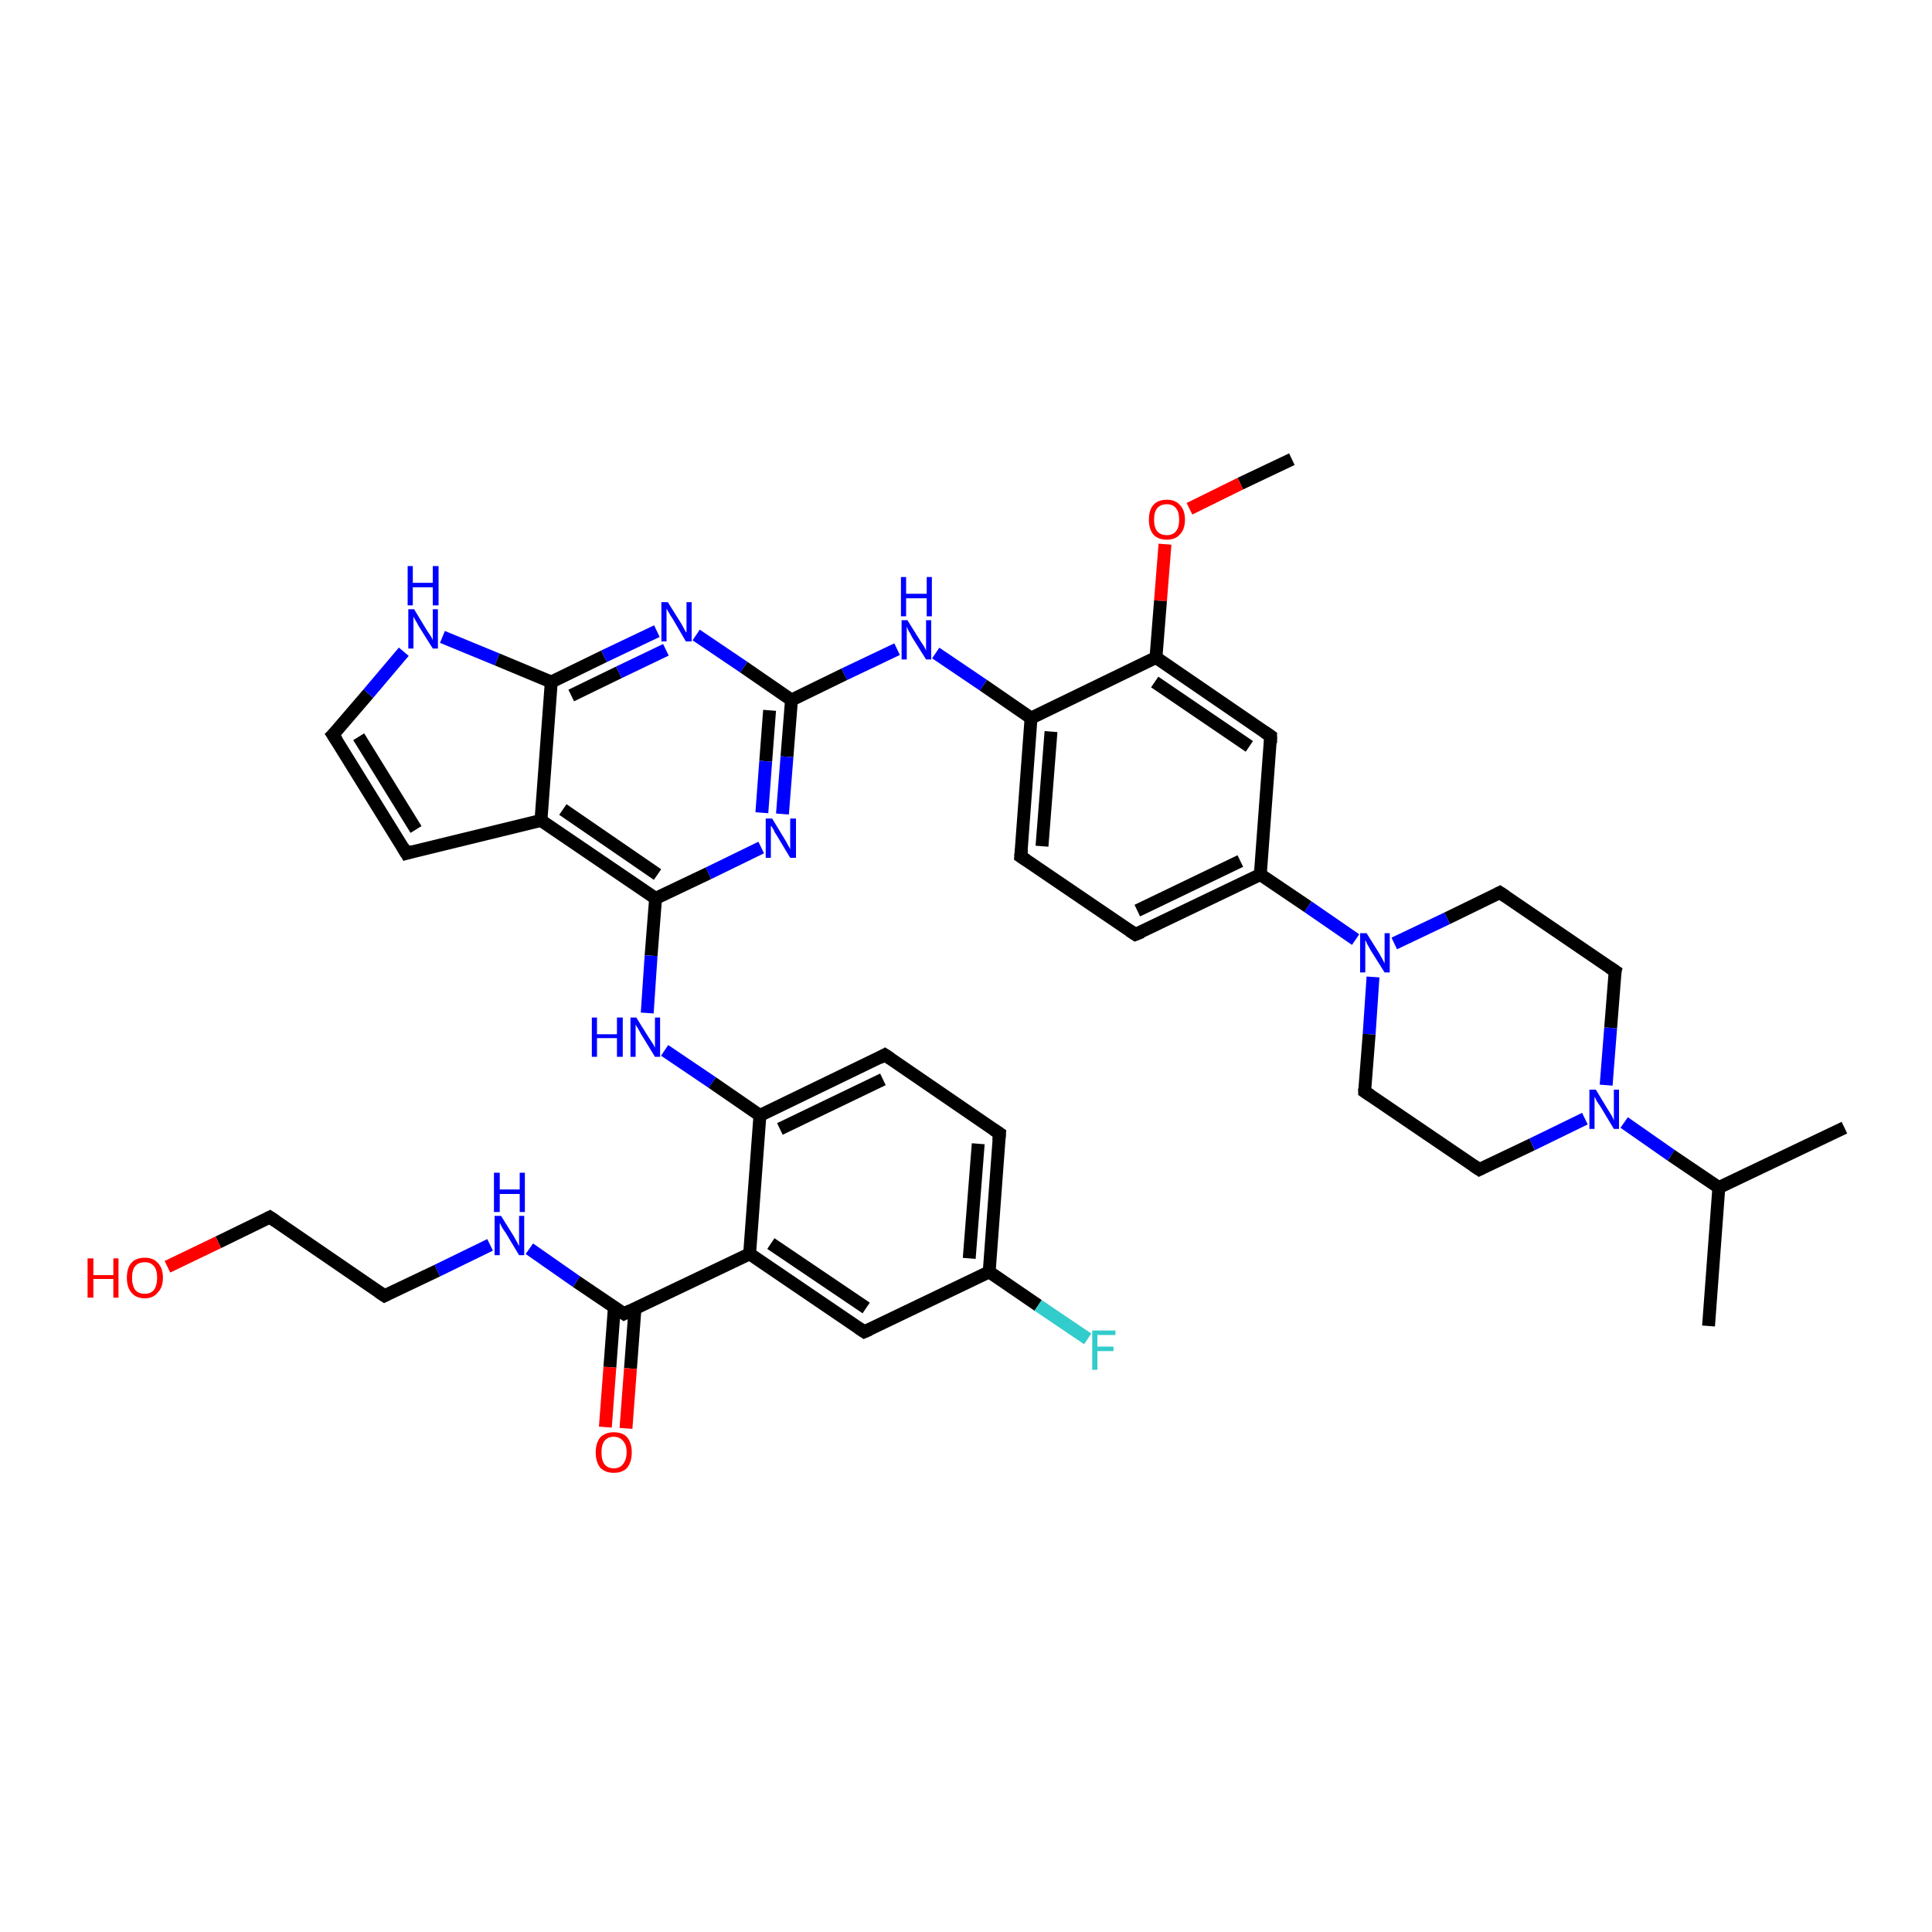 <?xml version='1.0' encoding='iso-8859-1'?>
<svg version='1.1' baseProfile='full'
              xmlns='http://www.w3.org/2000/svg'
                      xmlns:rdkit='http://www.rdkit.org/xml'
                      xmlns:xlink='http://www.w3.org/1999/xlink'
                  xml:space='preserve'
width='300px' height='300px' viewBox='0 0 300 300'>
<!-- END OF HEADER -->
<rect style='opacity:1.0;fill:#FFFFFF;stroke:none' width='300.0' height='300.0' x='0.0' y='0.0'> </rect>
<path class='bond-0 atom-0 atom-1' d='M 200.6,71.3 L 192.6,75.1' style='fill:none;fill-rule:evenodd;stroke:#000000;stroke-width:2.0px;stroke-linecap:butt;stroke-linejoin:miter;stroke-opacity:1' />
<path class='bond-0 atom-0 atom-1' d='M 192.6,75.1 L 184.7,79.0' style='fill:none;fill-rule:evenodd;stroke:#FF0000;stroke-width:2.0px;stroke-linecap:butt;stroke-linejoin:miter;stroke-opacity:1' />
<path class='bond-1 atom-1 atom-2' d='M 180.9,84.5 L 180.2,93.3' style='fill:none;fill-rule:evenodd;stroke:#FF0000;stroke-width:2.0px;stroke-linecap:butt;stroke-linejoin:miter;stroke-opacity:1' />
<path class='bond-1 atom-1 atom-2' d='M 180.2,93.3 L 179.5,102.1' style='fill:none;fill-rule:evenodd;stroke:#000000;stroke-width:2.0px;stroke-linecap:butt;stroke-linejoin:miter;stroke-opacity:1' />
<path class='bond-2 atom-2 atom-3' d='M 179.5,102.1 L 197.3,114.3' style='fill:none;fill-rule:evenodd;stroke:#000000;stroke-width:2.0px;stroke-linecap:butt;stroke-linejoin:miter;stroke-opacity:1' />
<path class='bond-2 atom-2 atom-3' d='M 179.3,105.9 L 194.0,115.9' style='fill:none;fill-rule:evenodd;stroke:#000000;stroke-width:2.0px;stroke-linecap:butt;stroke-linejoin:miter;stroke-opacity:1' />
<path class='bond-3 atom-3 atom-4' d='M 197.3,114.3 L 195.7,135.8' style='fill:none;fill-rule:evenodd;stroke:#000000;stroke-width:2.0px;stroke-linecap:butt;stroke-linejoin:miter;stroke-opacity:1' />
<path class='bond-4 atom-4 atom-5' d='M 195.7,135.8 L 176.3,145.1' style='fill:none;fill-rule:evenodd;stroke:#000000;stroke-width:2.0px;stroke-linecap:butt;stroke-linejoin:miter;stroke-opacity:1' />
<path class='bond-4 atom-4 atom-5' d='M 192.6,133.7 L 176.6,141.4' style='fill:none;fill-rule:evenodd;stroke:#000000;stroke-width:2.0px;stroke-linecap:butt;stroke-linejoin:miter;stroke-opacity:1' />
<path class='bond-5 atom-5 atom-6' d='M 176.3,145.1 L 158.5,133.0' style='fill:none;fill-rule:evenodd;stroke:#000000;stroke-width:2.0px;stroke-linecap:butt;stroke-linejoin:miter;stroke-opacity:1' />
<path class='bond-6 atom-6 atom-7' d='M 158.5,133.0 L 160.1,111.5' style='fill:none;fill-rule:evenodd;stroke:#000000;stroke-width:2.0px;stroke-linecap:butt;stroke-linejoin:miter;stroke-opacity:1' />
<path class='bond-6 atom-6 atom-7' d='M 161.8,131.4 L 163.2,113.6' style='fill:none;fill-rule:evenodd;stroke:#000000;stroke-width:2.0px;stroke-linecap:butt;stroke-linejoin:miter;stroke-opacity:1' />
<path class='bond-7 atom-7 atom-8' d='M 160.1,111.5 L 152.7,106.4' style='fill:none;fill-rule:evenodd;stroke:#000000;stroke-width:2.0px;stroke-linecap:butt;stroke-linejoin:miter;stroke-opacity:1' />
<path class='bond-7 atom-7 atom-8' d='M 152.7,106.4 L 145.3,101.4' style='fill:none;fill-rule:evenodd;stroke:#0000FF;stroke-width:2.0px;stroke-linecap:butt;stroke-linejoin:miter;stroke-opacity:1' />
<path class='bond-8 atom-8 atom-9' d='M 139.3,100.8 L 131.1,104.7' style='fill:none;fill-rule:evenodd;stroke:#0000FF;stroke-width:2.0px;stroke-linecap:butt;stroke-linejoin:miter;stroke-opacity:1' />
<path class='bond-8 atom-8 atom-9' d='M 131.1,104.7 L 122.9,108.7' style='fill:none;fill-rule:evenodd;stroke:#000000;stroke-width:2.0px;stroke-linecap:butt;stroke-linejoin:miter;stroke-opacity:1' />
<path class='bond-9 atom-9 atom-10' d='M 122.9,108.7 L 122.2,117.5' style='fill:none;fill-rule:evenodd;stroke:#000000;stroke-width:2.0px;stroke-linecap:butt;stroke-linejoin:miter;stroke-opacity:1' />
<path class='bond-9 atom-9 atom-10' d='M 122.2,117.5 L 121.5,126.4' style='fill:none;fill-rule:evenodd;stroke:#0000FF;stroke-width:2.0px;stroke-linecap:butt;stroke-linejoin:miter;stroke-opacity:1' />
<path class='bond-9 atom-9 atom-10' d='M 119.5,110.3 L 118.9,118.2' style='fill:none;fill-rule:evenodd;stroke:#000000;stroke-width:2.0px;stroke-linecap:butt;stroke-linejoin:miter;stroke-opacity:1' />
<path class='bond-9 atom-9 atom-10' d='M 118.9,118.2 L 118.3,126.2' style='fill:none;fill-rule:evenodd;stroke:#0000FF;stroke-width:2.0px;stroke-linecap:butt;stroke-linejoin:miter;stroke-opacity:1' />
<path class='bond-10 atom-10 atom-11' d='M 118.2,131.6 L 110.0,135.6' style='fill:none;fill-rule:evenodd;stroke:#0000FF;stroke-width:2.0px;stroke-linecap:butt;stroke-linejoin:miter;stroke-opacity:1' />
<path class='bond-10 atom-10 atom-11' d='M 110.0,135.6 L 101.8,139.5' style='fill:none;fill-rule:evenodd;stroke:#000000;stroke-width:2.0px;stroke-linecap:butt;stroke-linejoin:miter;stroke-opacity:1' />
<path class='bond-11 atom-11 atom-12' d='M 101.8,139.5 L 101.1,148.4' style='fill:none;fill-rule:evenodd;stroke:#000000;stroke-width:2.0px;stroke-linecap:butt;stroke-linejoin:miter;stroke-opacity:1' />
<path class='bond-11 atom-11 atom-12' d='M 101.1,148.4 L 100.5,157.3' style='fill:none;fill-rule:evenodd;stroke:#0000FF;stroke-width:2.0px;stroke-linecap:butt;stroke-linejoin:miter;stroke-opacity:1' />
<path class='bond-12 atom-12 atom-13' d='M 103.2,163.1 L 110.6,168.1' style='fill:none;fill-rule:evenodd;stroke:#0000FF;stroke-width:2.0px;stroke-linecap:butt;stroke-linejoin:miter;stroke-opacity:1' />
<path class='bond-12 atom-12 atom-13' d='M 110.6,168.1 L 118.0,173.2' style='fill:none;fill-rule:evenodd;stroke:#000000;stroke-width:2.0px;stroke-linecap:butt;stroke-linejoin:miter;stroke-opacity:1' />
<path class='bond-13 atom-13 atom-14' d='M 118.0,173.2 L 137.4,163.8' style='fill:none;fill-rule:evenodd;stroke:#000000;stroke-width:2.0px;stroke-linecap:butt;stroke-linejoin:miter;stroke-opacity:1' />
<path class='bond-13 atom-13 atom-14' d='M 121.1,175.3 L 137.1,167.6' style='fill:none;fill-rule:evenodd;stroke:#000000;stroke-width:2.0px;stroke-linecap:butt;stroke-linejoin:miter;stroke-opacity:1' />
<path class='bond-14 atom-14 atom-15' d='M 137.4,163.8 L 155.2,176.0' style='fill:none;fill-rule:evenodd;stroke:#000000;stroke-width:2.0px;stroke-linecap:butt;stroke-linejoin:miter;stroke-opacity:1' />
<path class='bond-15 atom-15 atom-16' d='M 155.2,176.0 L 153.6,197.5' style='fill:none;fill-rule:evenodd;stroke:#000000;stroke-width:2.0px;stroke-linecap:butt;stroke-linejoin:miter;stroke-opacity:1' />
<path class='bond-15 atom-15 atom-16' d='M 151.9,177.6 L 150.5,195.4' style='fill:none;fill-rule:evenodd;stroke:#000000;stroke-width:2.0px;stroke-linecap:butt;stroke-linejoin:miter;stroke-opacity:1' />
<path class='bond-16 atom-16 atom-17' d='M 153.6,197.5 L 161.2,202.7' style='fill:none;fill-rule:evenodd;stroke:#000000;stroke-width:2.0px;stroke-linecap:butt;stroke-linejoin:miter;stroke-opacity:1' />
<path class='bond-16 atom-16 atom-17' d='M 161.2,202.7 L 168.9,207.9' style='fill:none;fill-rule:evenodd;stroke:#33CCCC;stroke-width:2.0px;stroke-linecap:butt;stroke-linejoin:miter;stroke-opacity:1' />
<path class='bond-17 atom-16 atom-18' d='M 153.6,197.5 L 134.2,206.8' style='fill:none;fill-rule:evenodd;stroke:#000000;stroke-width:2.0px;stroke-linecap:butt;stroke-linejoin:miter;stroke-opacity:1' />
<path class='bond-18 atom-18 atom-19' d='M 134.2,206.8 L 116.4,194.7' style='fill:none;fill-rule:evenodd;stroke:#000000;stroke-width:2.0px;stroke-linecap:butt;stroke-linejoin:miter;stroke-opacity:1' />
<path class='bond-18 atom-18 atom-19' d='M 134.5,203.1 L 119.7,193.1' style='fill:none;fill-rule:evenodd;stroke:#000000;stroke-width:2.0px;stroke-linecap:butt;stroke-linejoin:miter;stroke-opacity:1' />
<path class='bond-19 atom-19 atom-20' d='M 116.4,194.7 L 96.9,204.0' style='fill:none;fill-rule:evenodd;stroke:#000000;stroke-width:2.0px;stroke-linecap:butt;stroke-linejoin:miter;stroke-opacity:1' />
<path class='bond-20 atom-20 atom-21' d='M 95.4,203.0 L 94.7,212.3' style='fill:none;fill-rule:evenodd;stroke:#000000;stroke-width:2.0px;stroke-linecap:butt;stroke-linejoin:miter;stroke-opacity:1' />
<path class='bond-20 atom-20 atom-21' d='M 94.7,212.3 L 94.0,221.6' style='fill:none;fill-rule:evenodd;stroke:#FF0000;stroke-width:2.0px;stroke-linecap:butt;stroke-linejoin:miter;stroke-opacity:1' />
<path class='bond-20 atom-20 atom-21' d='M 98.6,203.2 L 97.9,212.5' style='fill:none;fill-rule:evenodd;stroke:#000000;stroke-width:2.0px;stroke-linecap:butt;stroke-linejoin:miter;stroke-opacity:1' />
<path class='bond-20 atom-20 atom-21' d='M 97.9,212.5 L 97.2,221.8' style='fill:none;fill-rule:evenodd;stroke:#FF0000;stroke-width:2.0px;stroke-linecap:butt;stroke-linejoin:miter;stroke-opacity:1' />
<path class='bond-21 atom-20 atom-22' d='M 96.9,204.0 L 89.5,199.0' style='fill:none;fill-rule:evenodd;stroke:#000000;stroke-width:2.0px;stroke-linecap:butt;stroke-linejoin:miter;stroke-opacity:1' />
<path class='bond-21 atom-20 atom-22' d='M 89.5,199.0 L 82.2,193.9' style='fill:none;fill-rule:evenodd;stroke:#0000FF;stroke-width:2.0px;stroke-linecap:butt;stroke-linejoin:miter;stroke-opacity:1' />
<path class='bond-22 atom-22 atom-23' d='M 76.1,193.3 L 67.9,197.3' style='fill:none;fill-rule:evenodd;stroke:#0000FF;stroke-width:2.0px;stroke-linecap:butt;stroke-linejoin:miter;stroke-opacity:1' />
<path class='bond-22 atom-22 atom-23' d='M 67.9,197.3 L 59.7,201.2' style='fill:none;fill-rule:evenodd;stroke:#000000;stroke-width:2.0px;stroke-linecap:butt;stroke-linejoin:miter;stroke-opacity:1' />
<path class='bond-23 atom-23 atom-24' d='M 59.7,201.2 L 41.9,189.0' style='fill:none;fill-rule:evenodd;stroke:#000000;stroke-width:2.0px;stroke-linecap:butt;stroke-linejoin:miter;stroke-opacity:1' />
<path class='bond-24 atom-24 atom-25' d='M 41.9,189.0 L 33.9,192.9' style='fill:none;fill-rule:evenodd;stroke:#000000;stroke-width:2.0px;stroke-linecap:butt;stroke-linejoin:miter;stroke-opacity:1' />
<path class='bond-24 atom-24 atom-25' d='M 33.9,192.9 L 26.0,196.7' style='fill:none;fill-rule:evenodd;stroke:#FF0000;stroke-width:2.0px;stroke-linecap:butt;stroke-linejoin:miter;stroke-opacity:1' />
<path class='bond-25 atom-11 atom-26' d='M 101.8,139.5 L 84.0,127.4' style='fill:none;fill-rule:evenodd;stroke:#000000;stroke-width:2.0px;stroke-linecap:butt;stroke-linejoin:miter;stroke-opacity:1' />
<path class='bond-25 atom-11 atom-26' d='M 102.1,135.8 L 87.4,125.7' style='fill:none;fill-rule:evenodd;stroke:#000000;stroke-width:2.0px;stroke-linecap:butt;stroke-linejoin:miter;stroke-opacity:1' />
<path class='bond-26 atom-26 atom-27' d='M 84.0,127.4 L 63.1,132.5' style='fill:none;fill-rule:evenodd;stroke:#000000;stroke-width:2.0px;stroke-linecap:butt;stroke-linejoin:miter;stroke-opacity:1' />
<path class='bond-27 atom-27 atom-28' d='M 63.1,132.5 L 51.7,114.1' style='fill:none;fill-rule:evenodd;stroke:#000000;stroke-width:2.0px;stroke-linecap:butt;stroke-linejoin:miter;stroke-opacity:1' />
<path class='bond-27 atom-27 atom-28' d='M 64.6,128.8 L 55.7,114.4' style='fill:none;fill-rule:evenodd;stroke:#000000;stroke-width:2.0px;stroke-linecap:butt;stroke-linejoin:miter;stroke-opacity:1' />
<path class='bond-28 atom-28 atom-29' d='M 51.7,114.1 L 57.2,107.7' style='fill:none;fill-rule:evenodd;stroke:#000000;stroke-width:2.0px;stroke-linecap:butt;stroke-linejoin:miter;stroke-opacity:1' />
<path class='bond-28 atom-28 atom-29' d='M 57.2,107.7 L 62.7,101.2' style='fill:none;fill-rule:evenodd;stroke:#0000FF;stroke-width:2.0px;stroke-linecap:butt;stroke-linejoin:miter;stroke-opacity:1' />
<path class='bond-29 atom-29 atom-30' d='M 68.7,98.9 L 77.2,102.4' style='fill:none;fill-rule:evenodd;stroke:#0000FF;stroke-width:2.0px;stroke-linecap:butt;stroke-linejoin:miter;stroke-opacity:1' />
<path class='bond-29 atom-29 atom-30' d='M 77.2,102.4 L 85.6,105.9' style='fill:none;fill-rule:evenodd;stroke:#000000;stroke-width:2.0px;stroke-linecap:butt;stroke-linejoin:miter;stroke-opacity:1' />
<path class='bond-30 atom-30 atom-31' d='M 85.6,105.9 L 93.8,101.9' style='fill:none;fill-rule:evenodd;stroke:#000000;stroke-width:2.0px;stroke-linecap:butt;stroke-linejoin:miter;stroke-opacity:1' />
<path class='bond-30 atom-30 atom-31' d='M 93.8,101.9 L 102.0,98.0' style='fill:none;fill-rule:evenodd;stroke:#0000FF;stroke-width:2.0px;stroke-linecap:butt;stroke-linejoin:miter;stroke-opacity:1' />
<path class='bond-30 atom-30 atom-31' d='M 88.7,108.0 L 96.1,104.4' style='fill:none;fill-rule:evenodd;stroke:#000000;stroke-width:2.0px;stroke-linecap:butt;stroke-linejoin:miter;stroke-opacity:1' />
<path class='bond-30 atom-30 atom-31' d='M 96.1,104.4 L 103.4,100.9' style='fill:none;fill-rule:evenodd;stroke:#0000FF;stroke-width:2.0px;stroke-linecap:butt;stroke-linejoin:miter;stroke-opacity:1' />
<path class='bond-31 atom-4 atom-32' d='M 195.7,135.8 L 203.1,140.8' style='fill:none;fill-rule:evenodd;stroke:#000000;stroke-width:2.0px;stroke-linecap:butt;stroke-linejoin:miter;stroke-opacity:1' />
<path class='bond-31 atom-4 atom-32' d='M 203.1,140.8 L 210.5,145.9' style='fill:none;fill-rule:evenodd;stroke:#0000FF;stroke-width:2.0px;stroke-linecap:butt;stroke-linejoin:miter;stroke-opacity:1' />
<path class='bond-32 atom-32 atom-33' d='M 213.2,151.7 L 212.6,160.6' style='fill:none;fill-rule:evenodd;stroke:#0000FF;stroke-width:2.0px;stroke-linecap:butt;stroke-linejoin:miter;stroke-opacity:1' />
<path class='bond-32 atom-32 atom-33' d='M 212.6,160.6 L 211.9,169.5' style='fill:none;fill-rule:evenodd;stroke:#000000;stroke-width:2.0px;stroke-linecap:butt;stroke-linejoin:miter;stroke-opacity:1' />
<path class='bond-33 atom-33 atom-34' d='M 211.9,169.5 L 229.7,181.6' style='fill:none;fill-rule:evenodd;stroke:#000000;stroke-width:2.0px;stroke-linecap:butt;stroke-linejoin:miter;stroke-opacity:1' />
<path class='bond-34 atom-34 atom-35' d='M 229.7,181.6 L 237.9,177.7' style='fill:none;fill-rule:evenodd;stroke:#000000;stroke-width:2.0px;stroke-linecap:butt;stroke-linejoin:miter;stroke-opacity:1' />
<path class='bond-34 atom-34 atom-35' d='M 237.9,177.7 L 246.1,173.7' style='fill:none;fill-rule:evenodd;stroke:#0000FF;stroke-width:2.0px;stroke-linecap:butt;stroke-linejoin:miter;stroke-opacity:1' />
<path class='bond-35 atom-35 atom-36' d='M 249.4,168.5 L 250.1,159.6' style='fill:none;fill-rule:evenodd;stroke:#0000FF;stroke-width:2.0px;stroke-linecap:butt;stroke-linejoin:miter;stroke-opacity:1' />
<path class='bond-35 atom-35 atom-36' d='M 250.1,159.6 L 250.8,150.8' style='fill:none;fill-rule:evenodd;stroke:#000000;stroke-width:2.0px;stroke-linecap:butt;stroke-linejoin:miter;stroke-opacity:1' />
<path class='bond-36 atom-36 atom-37' d='M 250.8,150.8 L 232.9,138.6' style='fill:none;fill-rule:evenodd;stroke:#000000;stroke-width:2.0px;stroke-linecap:butt;stroke-linejoin:miter;stroke-opacity:1' />
<path class='bond-37 atom-35 atom-38' d='M 252.2,174.3 L 259.5,179.4' style='fill:none;fill-rule:evenodd;stroke:#0000FF;stroke-width:2.0px;stroke-linecap:butt;stroke-linejoin:miter;stroke-opacity:1' />
<path class='bond-37 atom-35 atom-38' d='M 259.5,179.4 L 266.9,184.4' style='fill:none;fill-rule:evenodd;stroke:#000000;stroke-width:2.0px;stroke-linecap:butt;stroke-linejoin:miter;stroke-opacity:1' />
<path class='bond-38 atom-38 atom-39' d='M 266.9,184.4 L 265.3,205.9' style='fill:none;fill-rule:evenodd;stroke:#000000;stroke-width:2.0px;stroke-linecap:butt;stroke-linejoin:miter;stroke-opacity:1' />
<path class='bond-39 atom-38 atom-40' d='M 266.9,184.4 L 286.4,175.1' style='fill:none;fill-rule:evenodd;stroke:#000000;stroke-width:2.0px;stroke-linecap:butt;stroke-linejoin:miter;stroke-opacity:1' />
<path class='bond-40 atom-7 atom-2' d='M 160.1,111.5 L 179.5,102.1' style='fill:none;fill-rule:evenodd;stroke:#000000;stroke-width:2.0px;stroke-linecap:butt;stroke-linejoin:miter;stroke-opacity:1' />
<path class='bond-41 atom-31 atom-9' d='M 108.1,98.6 L 115.5,103.6' style='fill:none;fill-rule:evenodd;stroke:#0000FF;stroke-width:2.0px;stroke-linecap:butt;stroke-linejoin:miter;stroke-opacity:1' />
<path class='bond-41 atom-31 atom-9' d='M 115.5,103.6 L 122.9,108.7' style='fill:none;fill-rule:evenodd;stroke:#000000;stroke-width:2.0px;stroke-linecap:butt;stroke-linejoin:miter;stroke-opacity:1' />
<path class='bond-42 atom-37 atom-32' d='M 232.9,138.6 L 224.7,142.6' style='fill:none;fill-rule:evenodd;stroke:#000000;stroke-width:2.0px;stroke-linecap:butt;stroke-linejoin:miter;stroke-opacity:1' />
<path class='bond-42 atom-37 atom-32' d='M 224.7,142.6 L 216.5,146.5' style='fill:none;fill-rule:evenodd;stroke:#0000FF;stroke-width:2.0px;stroke-linecap:butt;stroke-linejoin:miter;stroke-opacity:1' />
<path class='bond-43 atom-19 atom-13' d='M 116.4,194.7 L 118.0,173.2' style='fill:none;fill-rule:evenodd;stroke:#000000;stroke-width:2.0px;stroke-linecap:butt;stroke-linejoin:miter;stroke-opacity:1' />
<path class='bond-44 atom-30 atom-26' d='M 85.6,105.9 L 84.0,127.4' style='fill:none;fill-rule:evenodd;stroke:#000000;stroke-width:2.0px;stroke-linecap:butt;stroke-linejoin:miter;stroke-opacity:1' />
<path d='M 196.4,113.7 L 197.3,114.3 L 197.3,115.4' style='fill:none;stroke:#000000;stroke-width:2.0px;stroke-linecap:butt;stroke-linejoin:miter;stroke-opacity:1;' />
<path d='M 177.3,144.7 L 176.3,145.1 L 175.4,144.5' style='fill:none;stroke:#000000;stroke-width:2.0px;stroke-linecap:butt;stroke-linejoin:miter;stroke-opacity:1;' />
<path d='M 159.4,133.6 L 158.5,133.0 L 158.6,131.9' style='fill:none;stroke:#000000;stroke-width:2.0px;stroke-linecap:butt;stroke-linejoin:miter;stroke-opacity:1;' />
<path d='M 136.5,164.3 L 137.4,163.8 L 138.3,164.4' style='fill:none;stroke:#000000;stroke-width:2.0px;stroke-linecap:butt;stroke-linejoin:miter;stroke-opacity:1;' />
<path d='M 154.3,175.4 L 155.2,176.0 L 155.1,177.1' style='fill:none;stroke:#000000;stroke-width:2.0px;stroke-linecap:butt;stroke-linejoin:miter;stroke-opacity:1;' />
<path d='M 135.1,206.4 L 134.2,206.8 L 133.3,206.2' style='fill:none;stroke:#000000;stroke-width:2.0px;stroke-linecap:butt;stroke-linejoin:miter;stroke-opacity:1;' />
<path d='M 97.9,203.5 L 96.9,204.0 L 96.6,203.8' style='fill:none;stroke:#000000;stroke-width:2.0px;stroke-linecap:butt;stroke-linejoin:miter;stroke-opacity:1;' />
<path d='M 60.1,201.0 L 59.7,201.2 L 58.8,200.6' style='fill:none;stroke:#000000;stroke-width:2.0px;stroke-linecap:butt;stroke-linejoin:miter;stroke-opacity:1;' />
<path d='M 42.8,189.6 L 41.9,189.0 L 41.5,189.2' style='fill:none;stroke:#000000;stroke-width:2.0px;stroke-linecap:butt;stroke-linejoin:miter;stroke-opacity:1;' />
<path d='M 64.1,132.2 L 63.1,132.5 L 62.5,131.5' style='fill:none;stroke:#000000;stroke-width:2.0px;stroke-linecap:butt;stroke-linejoin:miter;stroke-opacity:1;' />
<path d='M 52.3,115.0 L 51.7,114.1 L 52.0,113.8' style='fill:none;stroke:#000000;stroke-width:2.0px;stroke-linecap:butt;stroke-linejoin:miter;stroke-opacity:1;' />
<path d='M 211.9,169.0 L 211.9,169.5 L 212.8,170.1' style='fill:none;stroke:#000000;stroke-width:2.0px;stroke-linecap:butt;stroke-linejoin:miter;stroke-opacity:1;' />
<path d='M 228.8,181.0 L 229.7,181.6 L 230.1,181.4' style='fill:none;stroke:#000000;stroke-width:2.0px;stroke-linecap:butt;stroke-linejoin:miter;stroke-opacity:1;' />
<path d='M 250.7,151.2 L 250.8,150.8 L 249.9,150.2' style='fill:none;stroke:#000000;stroke-width:2.0px;stroke-linecap:butt;stroke-linejoin:miter;stroke-opacity:1;' />
<path d='M 233.8,139.2 L 232.9,138.6 L 232.5,138.8' style='fill:none;stroke:#000000;stroke-width:2.0px;stroke-linecap:butt;stroke-linejoin:miter;stroke-opacity:1;' />
<path class='atom-1' d='M 178.4 80.7
Q 178.4 79.2, 179.1 78.4
Q 179.8 77.6, 181.2 77.6
Q 182.5 77.6, 183.2 78.4
Q 184.0 79.2, 184.0 80.7
Q 184.0 82.2, 183.2 83.0
Q 182.5 83.8, 181.2 83.8
Q 179.8 83.8, 179.1 83.0
Q 178.4 82.2, 178.4 80.7
M 181.2 83.1
Q 182.1 83.1, 182.6 82.5
Q 183.1 81.9, 183.1 80.7
Q 183.1 79.5, 182.6 78.9
Q 182.1 78.3, 181.2 78.3
Q 180.2 78.3, 179.7 78.9
Q 179.2 79.5, 179.2 80.7
Q 179.2 81.9, 179.7 82.5
Q 180.2 83.1, 181.2 83.1
' fill='#FF0000'/>
<path class='atom-8' d='M 140.9 96.3
L 142.9 99.5
Q 143.1 99.8, 143.5 100.4
Q 143.8 101.0, 143.8 101.0
L 143.8 96.3
L 144.6 96.3
L 144.6 102.4
L 143.8 102.4
L 141.6 98.9
Q 141.4 98.4, 141.1 98.0
Q 140.9 97.5, 140.8 97.3
L 140.8 102.4
L 140.0 102.4
L 140.0 96.3
L 140.9 96.3
' fill='#0000FF'/>
<path class='atom-8' d='M 139.9 89.6
L 140.7 89.6
L 140.7 92.2
L 143.9 92.2
L 143.9 89.6
L 144.7 89.6
L 144.7 95.7
L 143.9 95.7
L 143.9 92.9
L 140.7 92.9
L 140.7 95.7
L 139.9 95.7
L 139.9 89.6
' fill='#0000FF'/>
<path class='atom-10' d='M 119.9 127.1
L 121.9 130.4
Q 122.1 130.7, 122.4 131.3
Q 122.7 131.8, 122.7 131.9
L 122.7 127.1
L 123.6 127.1
L 123.6 133.2
L 122.7 133.2
L 120.6 129.7
Q 120.3 129.3, 120.1 128.8
Q 119.8 128.3, 119.7 128.2
L 119.7 133.2
L 118.9 133.2
L 118.9 127.1
L 119.9 127.1
' fill='#0000FF'/>
<path class='atom-12' d='M 91.9 158.0
L 92.7 158.0
L 92.7 160.6
L 95.8 160.6
L 95.8 158.0
L 96.7 158.0
L 96.7 164.1
L 95.8 164.1
L 95.8 161.2
L 92.7 161.2
L 92.7 164.1
L 91.9 164.1
L 91.9 158.0
' fill='#0000FF'/>
<path class='atom-12' d='M 98.8 158.0
L 100.8 161.2
Q 101.0 161.5, 101.4 162.1
Q 101.7 162.7, 101.7 162.7
L 101.7 158.0
L 102.5 158.0
L 102.5 164.1
L 101.7 164.1
L 99.5 160.5
Q 99.3 160.1, 99.0 159.6
Q 98.7 159.2, 98.7 159.0
L 98.7 164.1
L 97.9 164.1
L 97.9 158.0
L 98.8 158.0
' fill='#0000FF'/>
<path class='atom-17' d='M 169.6 206.6
L 173.2 206.6
L 173.2 207.3
L 170.4 207.3
L 170.4 209.1
L 172.9 209.1
L 172.9 209.8
L 170.4 209.8
L 170.4 212.7
L 169.6 212.7
L 169.6 206.6
' fill='#33CCCC'/>
<path class='atom-21' d='M 92.5 225.5
Q 92.5 224.1, 93.2 223.2
Q 94.0 222.4, 95.3 222.4
Q 96.7 222.4, 97.4 223.2
Q 98.1 224.1, 98.1 225.5
Q 98.1 227.0, 97.4 227.9
Q 96.7 228.7, 95.3 228.7
Q 94.0 228.7, 93.2 227.9
Q 92.5 227.0, 92.5 225.5
M 95.3 228.0
Q 96.2 228.0, 96.7 227.4
Q 97.3 226.7, 97.3 225.5
Q 97.3 224.3, 96.7 223.7
Q 96.2 223.1, 95.3 223.1
Q 94.4 223.1, 93.9 223.7
Q 93.4 224.3, 93.4 225.5
Q 93.4 226.8, 93.9 227.4
Q 94.4 228.0, 95.3 228.0
' fill='#FF0000'/>
<path class='atom-22' d='M 77.8 188.8
L 79.8 192.0
Q 80.0 192.4, 80.3 192.9
Q 80.6 193.5, 80.6 193.5
L 80.6 188.8
L 81.4 188.8
L 81.4 194.9
L 80.6 194.9
L 78.5 191.4
Q 78.2 191.0, 77.9 190.5
Q 77.7 190.0, 77.6 189.9
L 77.6 194.9
L 76.8 194.9
L 76.8 188.8
L 77.8 188.8
' fill='#0000FF'/>
<path class='atom-22' d='M 76.7 182.1
L 77.6 182.1
L 77.6 184.7
L 80.7 184.7
L 80.7 182.1
L 81.5 182.1
L 81.5 188.2
L 80.7 188.2
L 80.7 185.4
L 77.6 185.4
L 77.6 188.2
L 76.7 188.2
L 76.7 182.1
' fill='#0000FF'/>
<path class='atom-25' d='M 13.6 195.4
L 14.5 195.4
L 14.5 198.0
L 17.6 198.0
L 17.6 195.4
L 18.4 195.4
L 18.4 201.5
L 17.6 201.5
L 17.6 198.6
L 14.5 198.6
L 14.5 201.5
L 13.6 201.5
L 13.6 195.4
' fill='#FF0000'/>
<path class='atom-25' d='M 19.7 198.4
Q 19.7 196.9, 20.4 196.1
Q 21.1 195.3, 22.5 195.3
Q 23.8 195.3, 24.5 196.1
Q 25.3 196.9, 25.3 198.4
Q 25.3 199.9, 24.5 200.7
Q 23.8 201.6, 22.5 201.6
Q 21.1 201.6, 20.4 200.7
Q 19.7 199.9, 19.7 198.4
M 22.5 200.9
Q 23.4 200.9, 23.9 200.3
Q 24.4 199.6, 24.4 198.4
Q 24.4 197.2, 23.9 196.6
Q 23.4 196.0, 22.5 196.0
Q 21.5 196.0, 21.0 196.6
Q 20.5 197.2, 20.5 198.4
Q 20.5 199.6, 21.0 200.3
Q 21.5 200.9, 22.5 200.9
' fill='#FF0000'/>
<path class='atom-29' d='M 64.3 94.6
L 66.3 97.9
Q 66.5 98.2, 66.9 98.8
Q 67.2 99.3, 67.2 99.4
L 67.2 94.6
L 68.0 94.6
L 68.0 100.7
L 67.2 100.7
L 65.0 97.2
Q 64.8 96.8, 64.5 96.3
Q 64.2 95.8, 64.2 95.7
L 64.2 100.7
L 63.4 100.7
L 63.4 94.6
L 64.3 94.6
' fill='#0000FF'/>
<path class='atom-29' d='M 63.3 87.9
L 64.1 87.9
L 64.1 90.5
L 67.2 90.5
L 67.2 87.9
L 68.1 87.9
L 68.1 94.0
L 67.2 94.0
L 67.2 91.2
L 64.1 91.2
L 64.1 94.0
L 63.3 94.0
L 63.3 87.9
' fill='#0000FF'/>
<path class='atom-31' d='M 103.7 93.5
L 105.7 96.7
Q 105.9 97.0, 106.2 97.6
Q 106.5 98.2, 106.6 98.2
L 106.6 93.5
L 107.4 93.5
L 107.4 99.6
L 106.5 99.6
L 104.4 96.0
Q 104.1 95.6, 103.9 95.2
Q 103.6 94.7, 103.5 94.5
L 103.5 99.6
L 102.7 99.6
L 102.7 93.5
L 103.7 93.5
' fill='#0000FF'/>
<path class='atom-32' d='M 212.2 144.9
L 214.2 148.1
Q 214.4 148.5, 214.7 149.0
Q 215.0 149.6, 215.0 149.6
L 215.0 144.9
L 215.8 144.9
L 215.8 151.0
L 215.0 151.0
L 212.8 147.5
Q 212.6 147.1, 212.3 146.6
Q 212.1 146.1, 212.0 146.0
L 212.0 151.0
L 211.2 151.0
L 211.2 144.9
L 212.2 144.9
' fill='#0000FF'/>
<path class='atom-35' d='M 247.8 169.2
L 249.8 172.5
Q 250.0 172.8, 250.3 173.3
Q 250.6 173.9, 250.6 174.0
L 250.6 169.2
L 251.4 169.2
L 251.4 175.3
L 250.6 175.3
L 248.5 171.8
Q 248.2 171.4, 247.9 170.9
Q 247.7 170.4, 247.6 170.3
L 247.6 175.3
L 246.8 175.3
L 246.8 169.2
L 247.8 169.2
' fill='#0000FF'/>
</svg>
